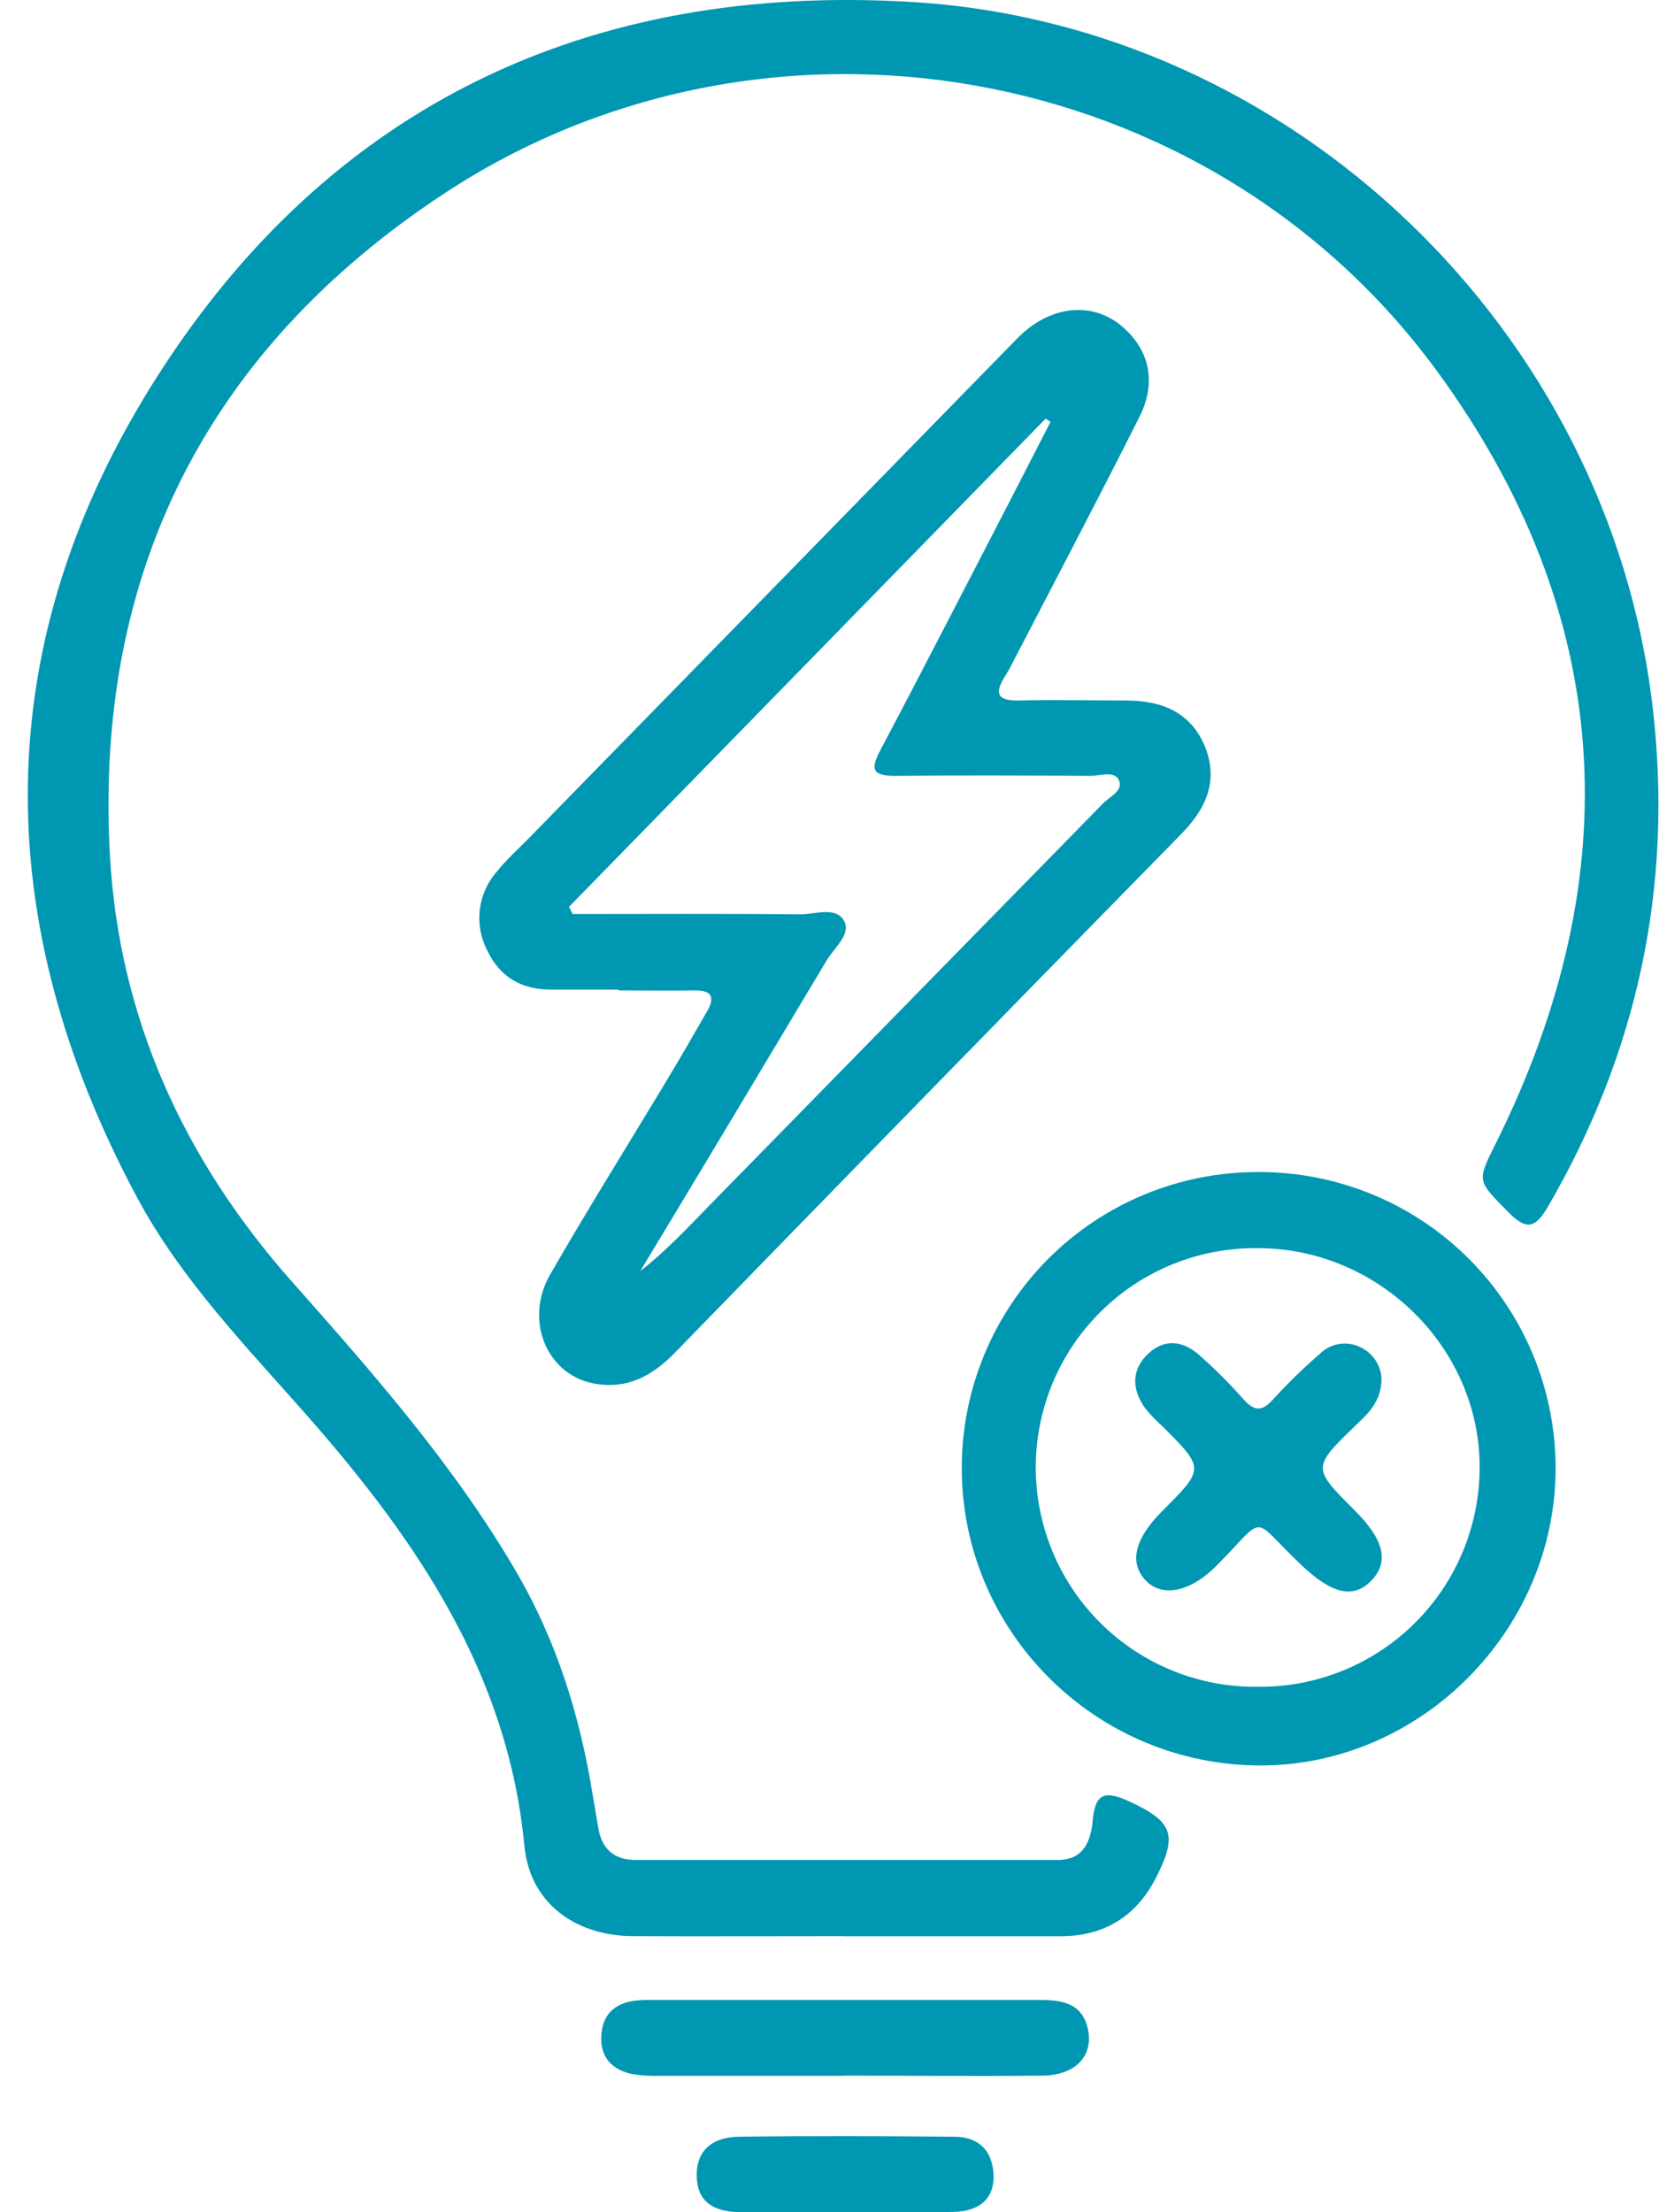 <svg width="52" height="69" viewBox="0 0 52 69" fill="none" xmlns="http://www.w3.org/2000/svg">
<path d="M26.326 60.389C24.129 60.389 21.933 60.399 19.738 60.389C17.935 60.378 16.529 59.352 16.358 57.577C15.849 52.242 13.044 48.111 9.66 44.245C7.727 42.045 5.667 39.947 4.27 37.339C-0.36 28.69 -0.376 20.021 4.903 11.745C10.324 3.239 18.434 -0.542 28.45 0.062C40.317 0.778 50.203 10.314 51.558 22.102C52.194 27.637 51.09 32.807 48.291 37.629C47.868 38.356 47.588 38.361 47.019 37.776C46.079 36.813 46.061 36.863 46.667 35.648C50.839 27.254 50.358 19.13 44.817 11.563C37.688 1.828 23.876 -0.591 13.816 6.062C6.472 10.917 2.949 17.863 3.427 26.649C3.703 31.721 5.724 36.158 9.101 39.968C11.624 42.816 14.146 45.677 16.079 48.982C17.36 51.165 18.093 53.518 18.49 55.994C18.546 56.345 18.611 56.686 18.666 57.032C18.775 57.682 19.174 58.011 19.817 58.013C24.209 58.013 28.602 58.013 32.996 58.013C33.794 58.013 34.026 57.444 34.086 56.783C34.156 56.004 34.402 55.809 35.194 56.173C36.563 56.804 36.762 57.194 36.061 58.565C35.444 59.772 34.449 60.389 33.094 60.392C30.84 60.392 28.585 60.392 26.331 60.392L26.326 60.389Z" fill="#0097B2"/>
<path d="M19.29 30.867C18.587 30.867 17.884 30.867 17.181 30.867C16.285 30.867 15.599 30.484 15.206 29.658C14.999 29.267 14.915 28.823 14.966 28.384C15.016 27.945 15.198 27.531 15.489 27.198C15.798 26.811 16.172 26.477 16.52 26.121C21.592 20.932 26.663 15.743 31.734 10.553C32.748 9.516 34.089 9.381 35.026 10.202C35.852 10.919 36.08 11.918 35.553 12.985C34.265 15.546 32.929 18.081 31.611 20.626C31.531 20.782 31.45 20.939 31.355 21.086C31.019 21.613 31.091 21.866 31.784 21.849C32.894 21.821 34.008 21.849 35.122 21.849C36.236 21.849 37.159 22.212 37.595 23.309C38.015 24.363 37.616 25.228 36.857 26.003C31.576 31.392 26.304 36.792 21.042 42.203C20.339 42.92 19.562 43.34 18.538 43.155C17.067 42.892 16.336 41.187 17.162 39.752C18.357 37.673 19.632 35.64 20.868 33.582C21.273 32.905 21.669 32.222 22.061 31.536C22.308 31.104 22.2 30.884 21.676 30.893C20.887 30.904 20.094 30.893 19.305 30.893L19.29 30.867ZM17.75 28.285L17.864 28.509C20.233 28.509 22.609 28.495 24.969 28.519C25.44 28.519 26.099 28.256 26.341 28.746C26.54 29.146 26.018 29.57 25.783 29.962C23.853 33.195 21.917 36.423 19.973 39.646C20.785 39.012 21.472 38.27 22.177 37.55C26.253 33.387 30.33 29.224 34.407 25.061C34.614 24.848 35.061 24.655 34.899 24.326C34.753 24.031 34.309 24.202 34.001 24.2C31.98 24.188 29.96 24.179 27.939 24.2C27.236 24.2 27.13 24.024 27.461 23.399C28.791 20.887 30.084 18.359 31.39 15.842C31.852 14.95 32.309 14.054 32.769 13.159L32.618 13.057L17.75 28.285Z" fill="#0097B2"/>
<path d="M39.261 36.557C40.478 36.553 41.684 36.791 42.81 37.255C43.935 37.719 44.958 38.401 45.819 39.262C46.68 40.123 47.362 41.145 47.827 42.271C48.291 43.396 48.528 44.602 48.525 45.819C48.511 50.861 44.308 55.08 39.298 55.066C34.179 55.052 30.007 50.9 30.002 45.804C29.999 44.587 30.236 43.383 30.701 42.259C31.165 41.135 31.847 40.114 32.708 39.254C33.568 38.395 34.59 37.714 35.715 37.251C36.84 36.788 38.045 36.552 39.261 36.557ZM39.273 52.611C40.175 52.617 41.068 52.444 41.903 52.102C42.737 51.761 43.496 51.258 44.135 50.623C44.775 49.988 45.282 49.232 45.629 48.4C45.975 47.568 46.154 46.675 46.155 45.774C46.169 42.054 43.02 38.936 39.245 38.931C38.338 38.918 37.437 39.087 36.595 39.425C35.753 39.765 34.987 40.268 34.342 40.906C33.696 41.544 33.184 42.303 32.835 43.141C32.486 43.979 32.308 44.878 32.309 45.785C32.311 46.693 32.494 47.591 32.846 48.427C33.198 49.264 33.714 50.022 34.362 50.657C35.01 51.292 35.778 51.792 36.621 52.127C37.464 52.463 38.366 52.627 39.273 52.611Z" fill="#0097B2"/>
<path d="M26.284 64.745C24.382 64.745 22.479 64.745 20.577 64.745C20.283 64.756 19.988 64.737 19.698 64.687C19.081 64.548 18.721 64.16 18.756 63.501C18.791 62.842 19.162 62.489 19.8 62.403C19.975 62.383 20.151 62.376 20.327 62.381C24.368 62.381 28.409 62.381 32.452 62.381C33.155 62.381 33.761 62.489 33.937 63.292C34.113 64.123 33.549 64.729 32.523 64.74C30.445 64.761 28.367 64.74 26.288 64.74L26.284 64.745Z" fill="#0097B2"/>
<path d="M26.334 68.999C25.255 68.999 24.174 69.012 23.095 68.999C22.178 68.987 21.752 68.62 21.733 67.876C21.714 67.133 22.158 66.667 23.025 66.646C25.27 66.616 27.518 66.624 29.764 66.646C30.519 66.646 30.959 67.066 30.994 67.843C31.018 68.546 30.586 68.971 29.753 68.99C28.609 69.017 27.47 68.999 26.334 68.999Z" fill="#0097B2"/>
<path d="M43.095 43.02C43.081 43.712 42.691 44.074 42.31 44.438C40.923 45.777 40.925 45.779 42.264 47.116C43.171 48.021 43.334 48.708 42.791 49.286C42.213 49.893 41.537 49.719 40.553 48.777C38.971 47.258 39.535 47.239 37.95 48.833C37.086 49.701 36.242 49.798 35.761 49.318C35.207 48.764 35.381 48.005 36.251 47.135C37.581 45.805 37.581 45.805 36.251 44.478C36.055 44.304 35.873 44.113 35.71 43.907C35.311 43.338 35.286 42.737 35.799 42.24C36.312 41.742 36.889 41.818 37.381 42.24C37.885 42.684 38.361 43.16 38.806 43.663C39.147 44.037 39.388 44.015 39.723 43.637C40.176 43.14 40.658 42.67 41.168 42.231C41.335 42.062 41.552 41.953 41.787 41.918C42.021 41.883 42.261 41.925 42.47 42.038C42.653 42.13 42.807 42.27 42.917 42.443C43.028 42.616 43.089 42.815 43.095 43.02Z" fill="#0097B2"/>
</svg>
